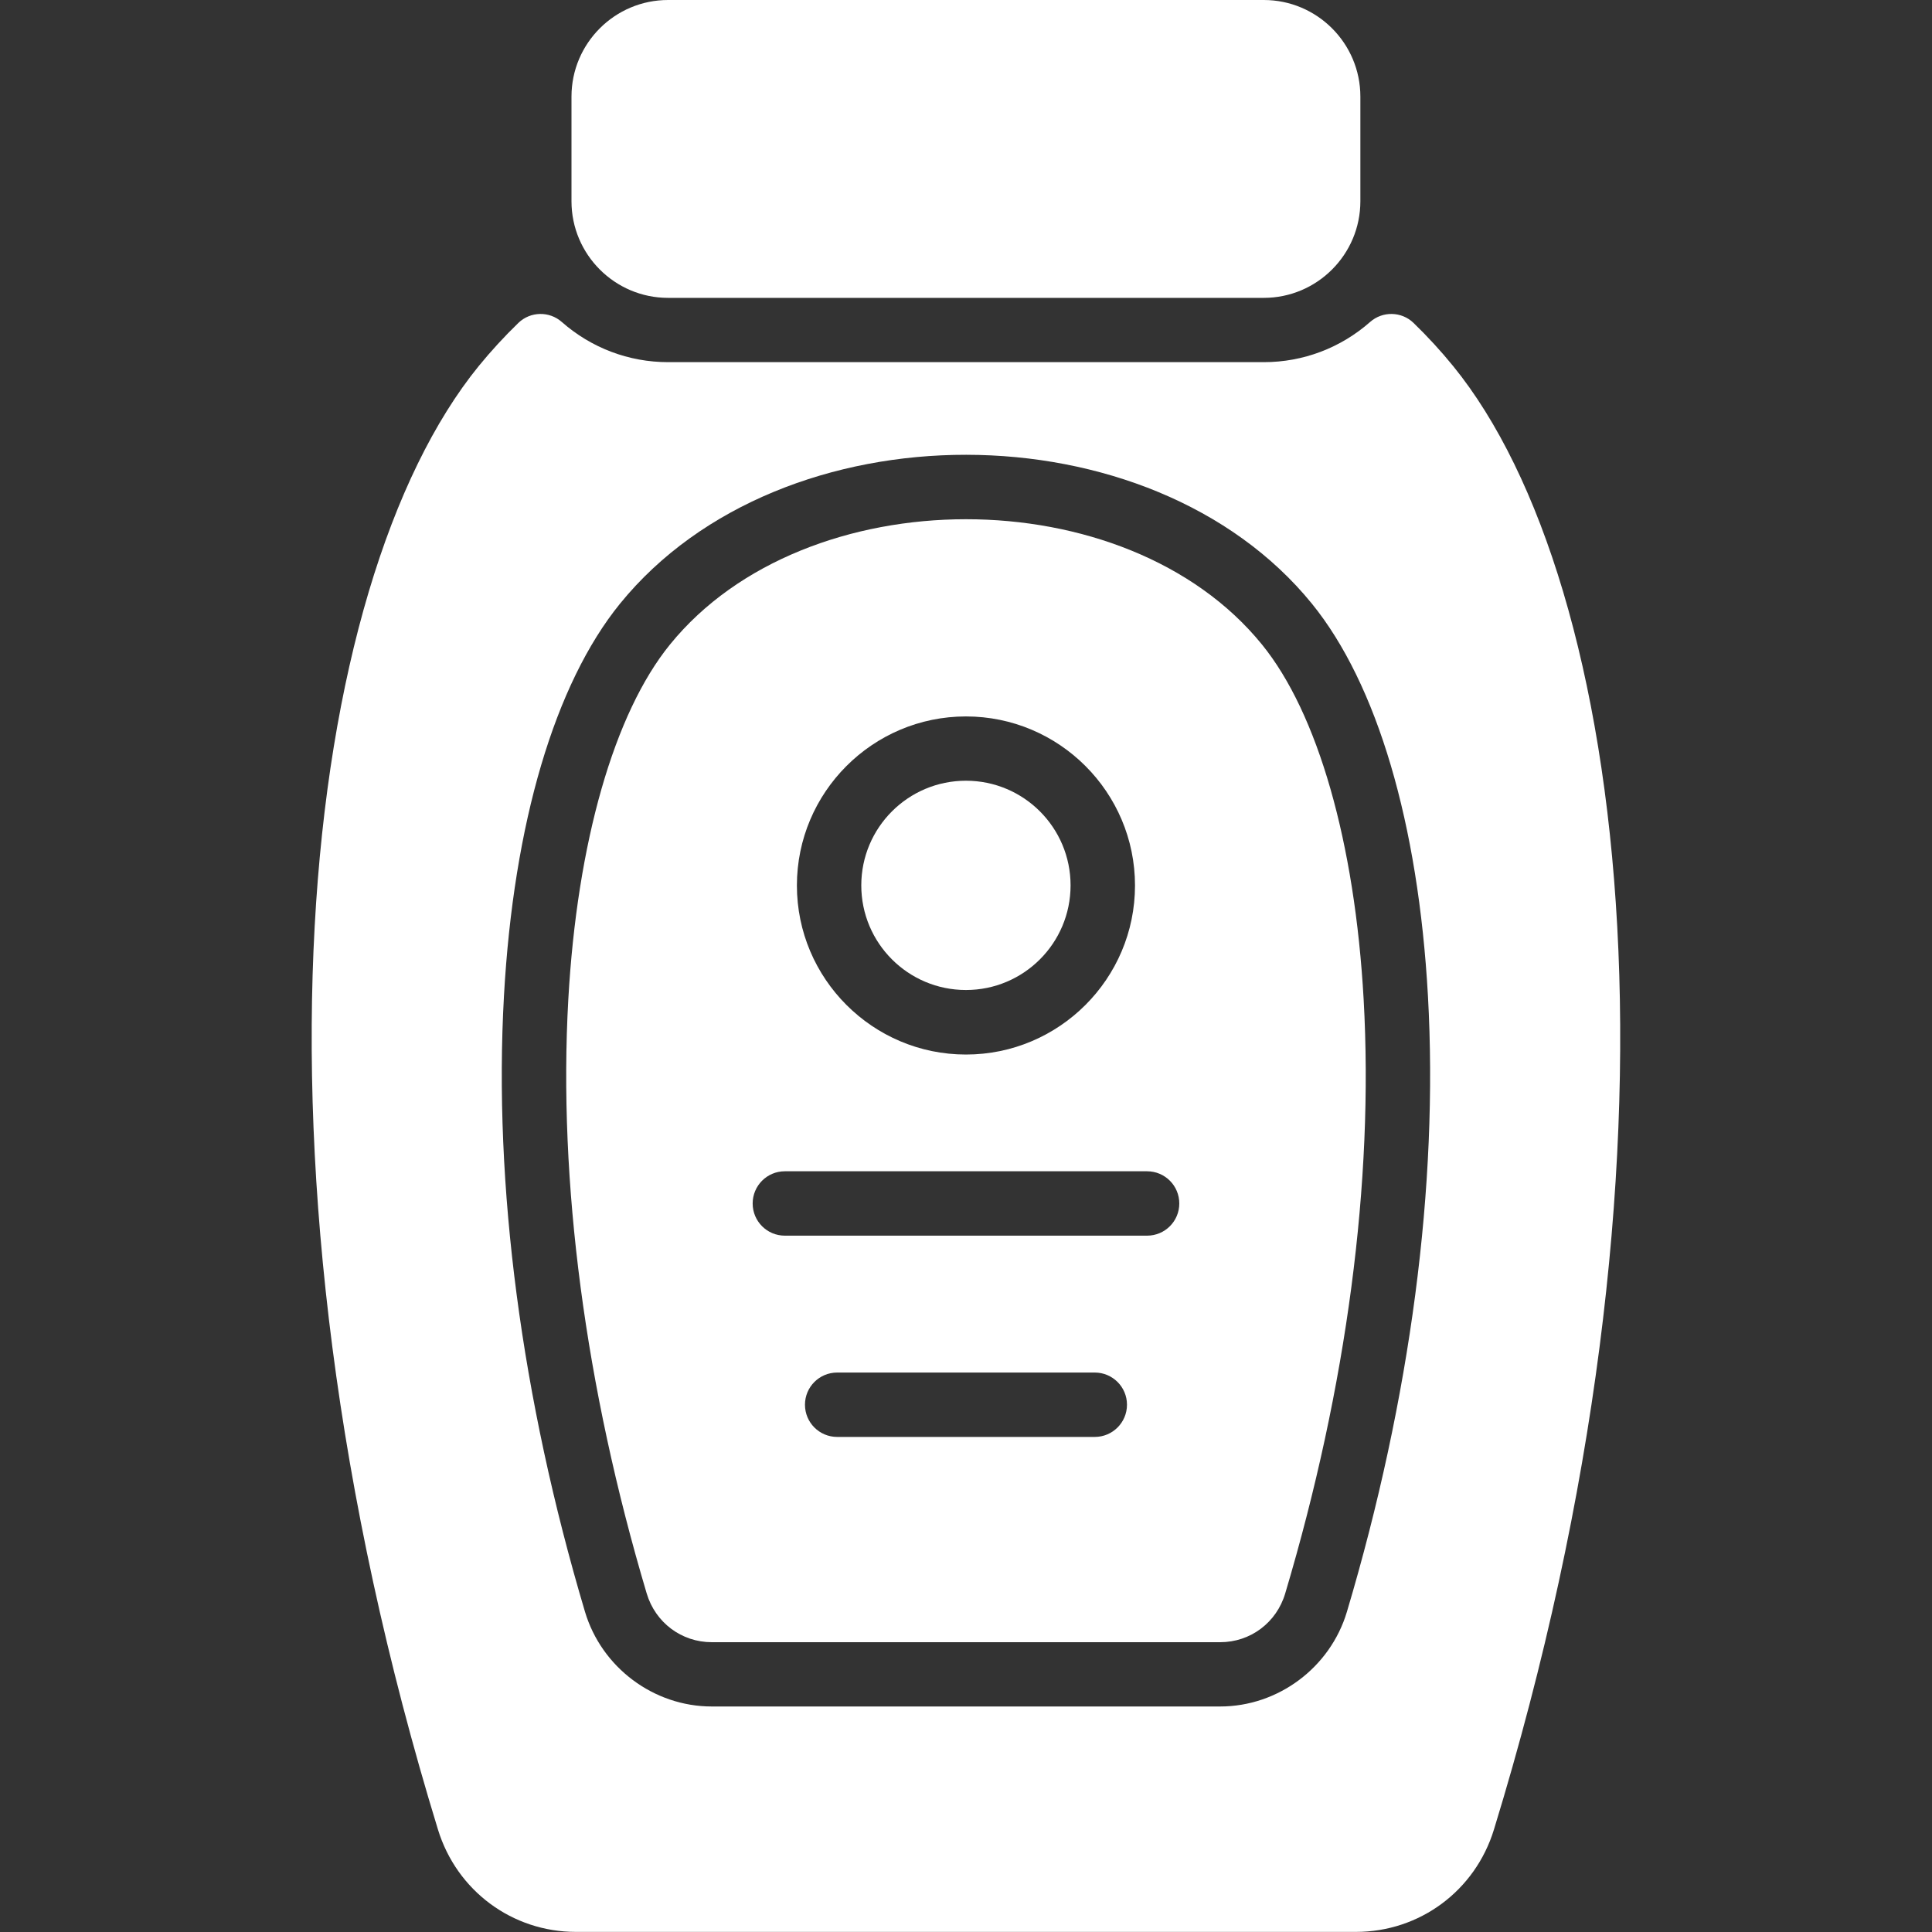 <svg width="40" height="40" viewBox="0 0 40 40" fill="none" xmlns="http://www.w3.org/2000/svg">
<rect x="0" y="0" width="40" height="40" fill="#333333" stroke="none"/>
<path d="M30.089 7.583C29.833 7.268 29.558 6.969 29.265 6.685C29.017 6.446 28.626 6.438 28.368 6.665C27.757 7.203 26.981 7.498 26.166 7.498H13.832C13.019 7.498 12.242 7.204 11.63 6.665C11.372 6.438 10.981 6.446 10.733 6.685C10.44 6.969 10.165 7.268 9.909 7.582C6.255 12.079 4.792 23.929 9.067 37.877C9.455 39.145 10.604 39.998 11.926 39.998H28.072C29.394 39.998 30.543 39.145 30.931 37.877C35.206 23.929 33.743 12.079 30.089 7.583ZM27.887 33.368C27.543 34.524 26.463 35.331 25.262 35.331H14.736C13.535 35.331 12.455 34.524 12.111 33.368C10.795 28.948 10.215 24.538 10.434 20.618C10.634 17.043 11.488 14.159 12.837 12.498C16.186 8.378 23.829 8.399 27.161 12.498C28.51 14.159 29.364 17.043 29.564 20.618C29.783 24.538 29.203 28.948 27.887 33.368Z" fill="white"/>
<path d="M28.233 20.695C28.051 17.445 27.284 14.765 26.126 13.342C23.315 9.882 16.677 9.89 13.873 13.342C12.715 14.765 11.948 17.445 11.766 20.695C11.555 24.463 12.116 28.716 13.389 32.99C13.569 33.594 14.11 34 14.737 34H25.262C25.889 34 26.43 33.594 26.609 32.99C27.883 28.716 28.444 24.463 28.233 20.695ZM19.999 14.833C21.929 14.833 23.499 16.403 23.499 18.333C23.499 20.263 21.929 21.833 19.999 21.833C18.069 21.833 16.499 20.263 16.499 18.333C16.499 16.403 18.069 14.833 19.999 14.833ZM22.666 29.75H17.333C16.964 29.75 16.666 29.452 16.666 29.083C16.666 28.715 16.964 28.417 17.333 28.417H22.666C23.034 28.417 23.333 28.715 23.333 29.083C23.333 29.452 23.034 29.75 22.666 29.75ZM23.749 25.583H16.249C15.881 25.583 15.583 25.285 15.583 24.917C15.583 24.548 15.881 24.25 16.249 24.25H23.749C24.118 24.25 24.416 24.548 24.416 24.917C24.416 25.285 24.118 25.583 23.749 25.583Z" fill="white"/>
<path d="M19.999 20.497C21.195 20.497 22.165 19.527 22.165 18.331C22.165 17.134 21.195 16.164 19.999 16.164C18.802 16.164 17.832 17.134 17.832 18.331C17.832 19.527 18.802 20.497 19.999 20.497Z" fill="white"/>
<path d="M28.165 2V4.167C28.165 5.269 27.268 6.167 26.165 6.167H13.832C12.729 6.167 11.832 5.269 11.832 4.167V2C11.832 0.897 12.729 0 13.832 0H26.165C27.268 0 28.165 0.897 28.165 2Z" fill="white"/>
</svg>
